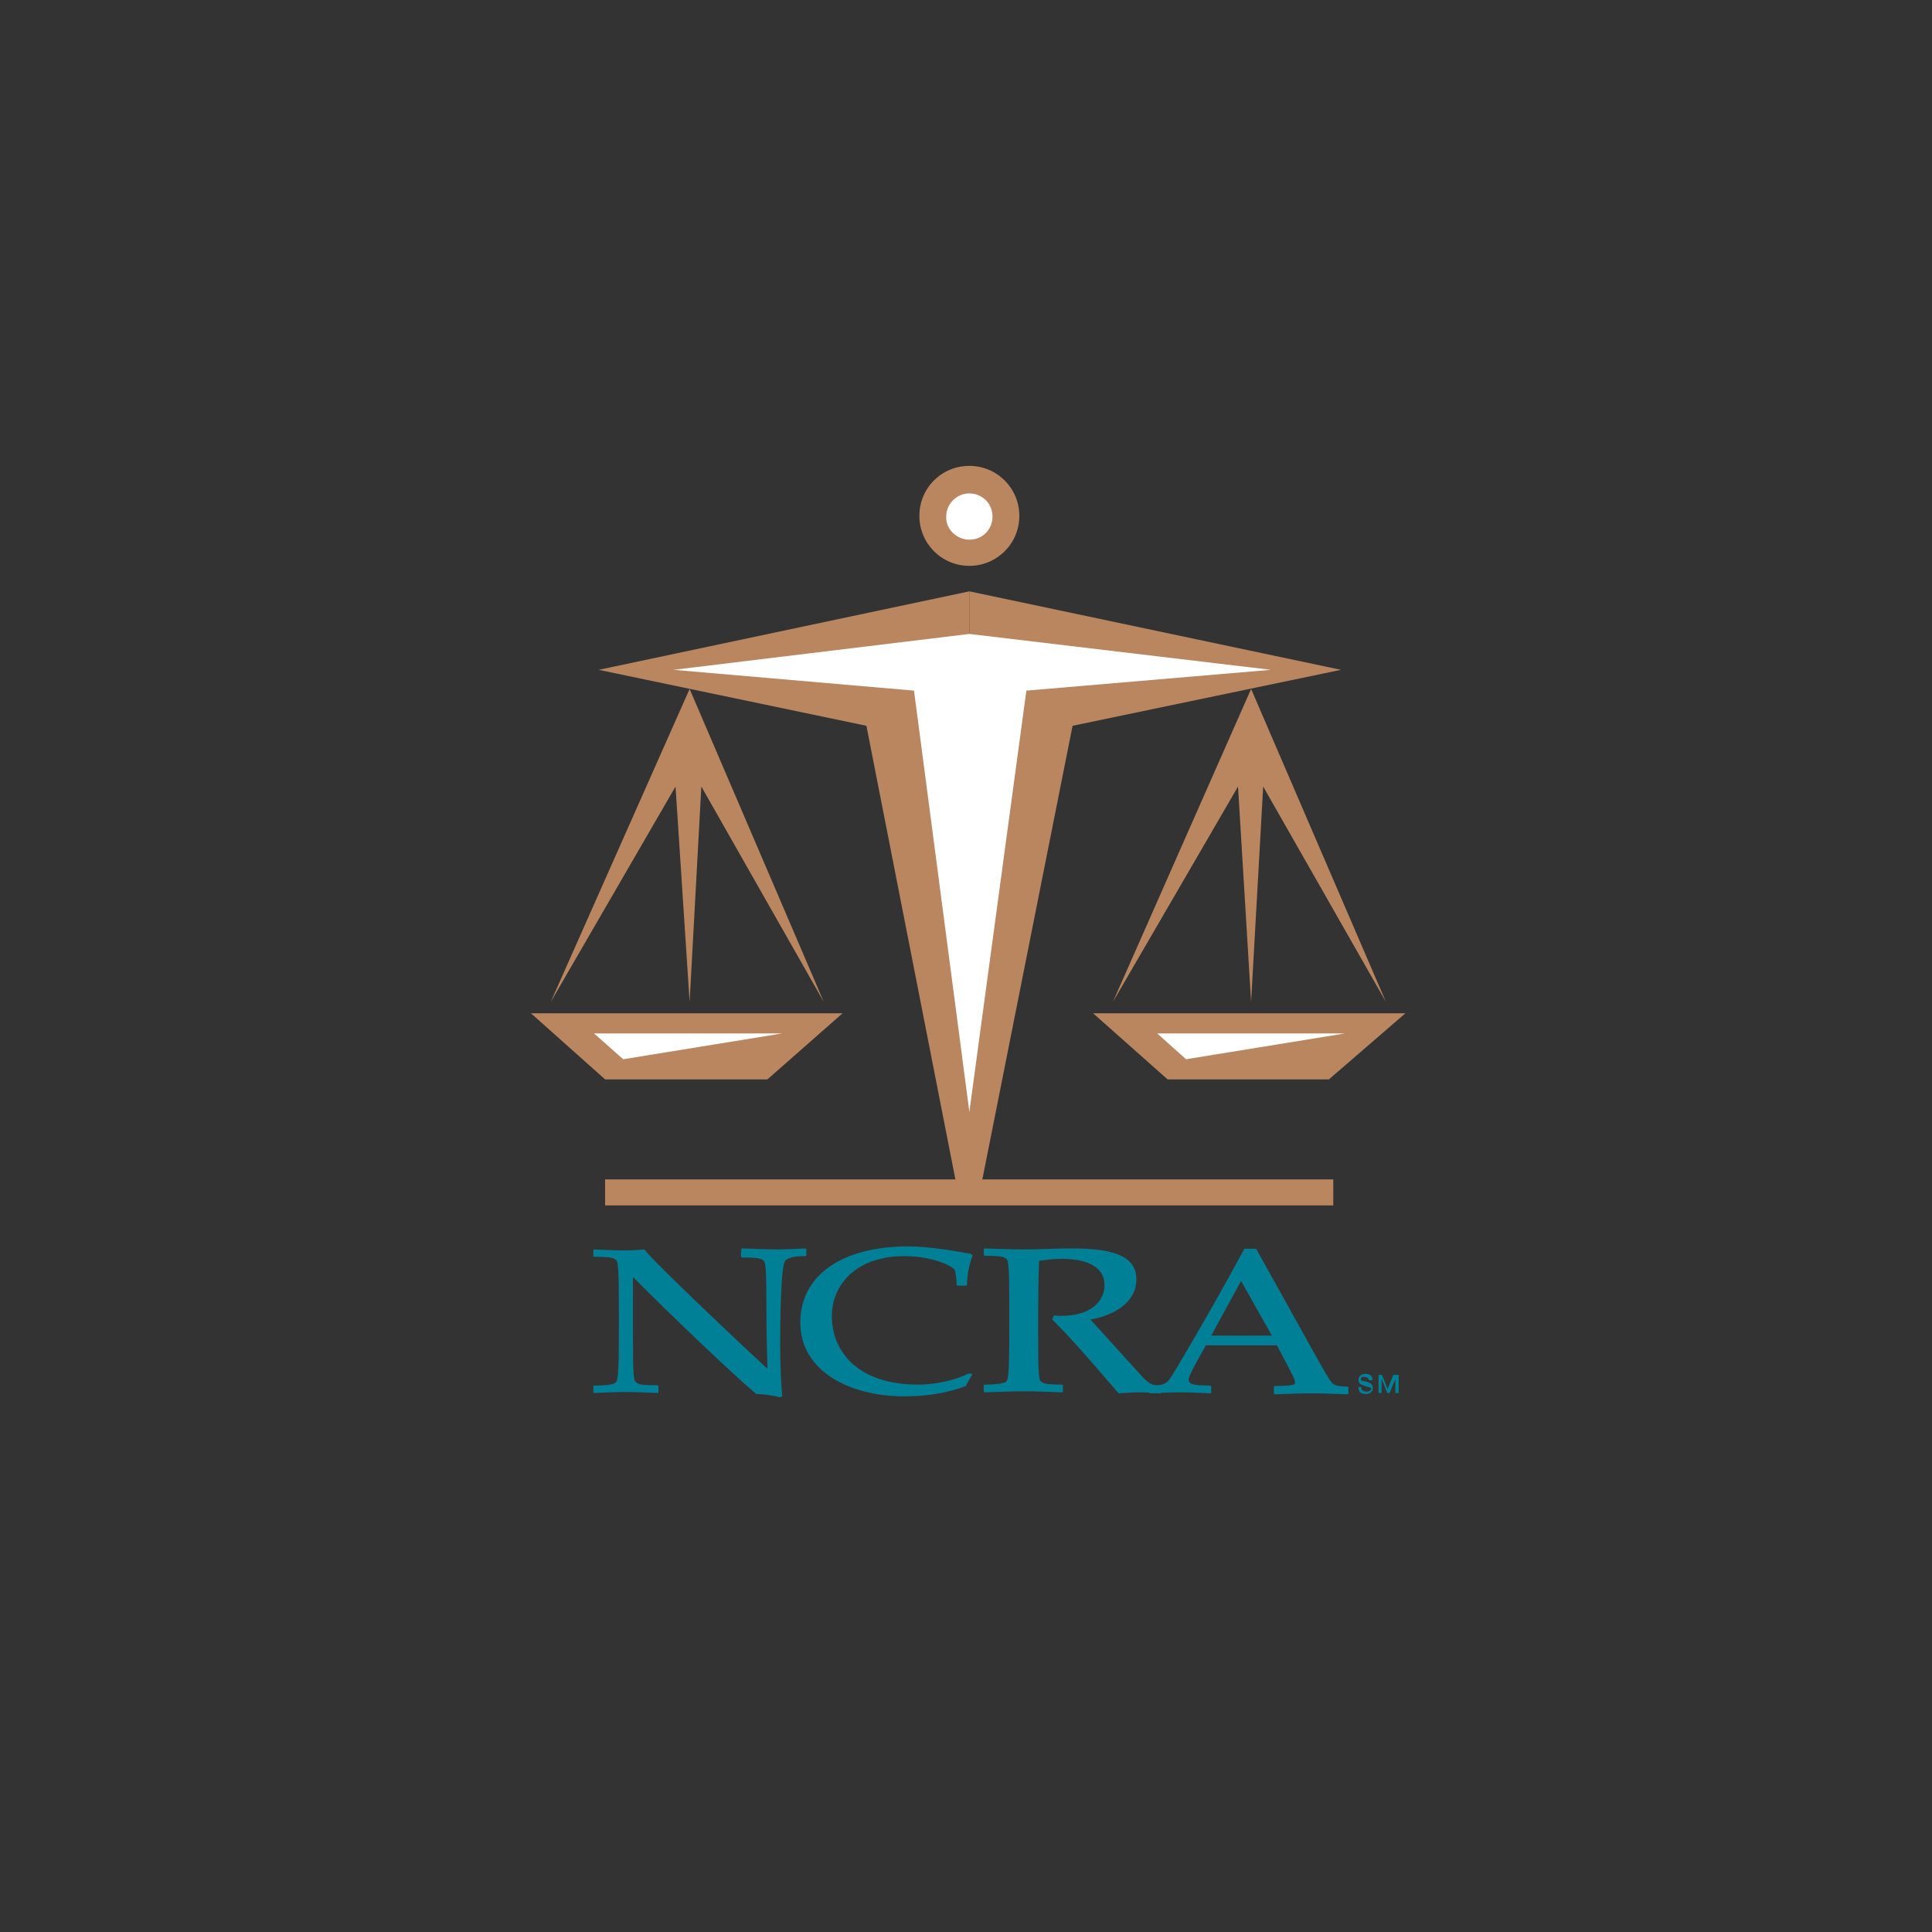 <svg enable-background="new 0 0 576 576" viewBox="0 0 576 576" xmlns="http://www.w3.org/2000/svg"><rect x="0" y="0" width="576" height="576" fill="#333333" stroke="none"/><g fill="#b98660"><path d="m178.5 199.7 110.5 23.1v-46.5z"/><path d="m399.8 199.7-110.8 23.1v-46.5z"/><path d="m289 168.7c8.2 0 14.9-6.6 14.9-14.9 0-8.2-6.6-14.9-14.9-14.9s-14.9 6.6-14.9 14.9c0 8.2 6.6 14.9 14.9 14.9z"/><path d="m180.4 321.8-22.1-19.7h92.9l-22.4 19.7z"/><path d="m205.6 205.4-41.4 93.3 37.2-64.2 4.2 64.2 3.5-64.2 36.5 64.2z"/><path d="m348.1 321.8-22.2-19.7h93.1l-22.8 19.7z"/><path d="m373 205.4-41.2 93.3 37.3-64.2 3.9 64.2 3.6-64.2 36.6 64.2z"/></g><path d="m289 160.9c4 0 6.9-3.1 6.9-6.9 0-3.9-3.1-6.9-6.9-6.9s-6.9 3.1-6.9 6.9c-.2 3.7 3.1 6.9 6.9 6.9z" fill="#fff"/><path d="m180.4 355.5h217.1" fill="none" stroke="#b98660" stroke-width="7.754"/><path d="m221 372.4.2-.2c3.7.1 7.1.3 10.8.3 2.8 0 5.4-.2 8.2-.3l.2.2v1.9l-.2.2c-3.1 0-5.1.3-6.1 1.4-1.4 1.4-1.5 20.1-1.5 24.3 0 7.2.3 12.5.6 16.1l-.6.3c-2-.6-5.6-1-7.1-1-6.1-5-25.1-23.1-36.6-34.7h-.2v16c0 14.3.2 14.9 1.2 15.4.6.6 3.1.7 6.2.7l.2.2v1.9l-.2.2c-3.1-.1-6.4-.3-9.5-.3-3 0-6.4.2-9.5.3l-.2-.2v-1.8l.2-.2c3.1 0 5.4-.3 6.2-.7.9-.6 1.2-1.4 1.2-15.4v-6.2c0-14.3-.2-14.9-1.2-15.4-.6-.6-3.1-.7-6.2-.7l-.2-.2v-1.8l.2-.2c3 .1 6 .3 8.9.3 2.5 0 4.1-.1 6.1-.3 3 4 30.4 29.8 36.5 35.4h.2c0-2.1-.3-8.5-.3-16.9 0-14.3-.2-14.9-1.2-15.4-.6-.6-3.1-.7-6.2-.7l-.2-.4z" fill="#008096"/><path d="m289.9 409.6c-.6 1.4-1.4 2.3-1.9 3.6-5.2 2-11.2 3.1-18.5 3.1-15.8 0-30.9-7.3-30.9-22 0-13.8 12-22.7 32.2-22.7 6.6 0 15.1 1.6 18.6 2.2l.6.5c-1.2 2.7-1.8 7.1-1.7 8.8l-.2.2h-2.7l-.2-.2c0-1.7-.2-3.1-.6-4.6-2-1.9-8-4-15-4-14.9 0-21.6 9.1-21.6 17.8 0 11.2 8.4 20.5 25.6 20.5 4.7 0 10.6-1 15.1-3.3z" fill="#008096"/><path d="m314.2 392.2c.9.1 1.8.1 2.3.1 8.5 0 12.8-4.2 12.8-9.2 0-5.3-5.1-7.8-12.7-7.8-2.2 0-5.1.3-6.8.6-.1 2.3-.3 6.2-.3 20.8 0 14.3.2 14.9 1.2 15.4.6.6 3.1.7 6 .7l.2.2v1.9l-.2.2c-3.8-.1-7.6-.3-11.4-.3s-7.6.2-11.7.3l-.3-.2v-1.9l.2-.2c3.1 0 5.4-.3 6.2-.7.9-.6 1.2-1.4 1.2-15.4v-6.2c0-14.3-.2-14.9-1.2-15.4-.6-.6-3.1-.7-6.2-.7l-.2-.2v-1.8l.2-.2c4.1.1 7.7.3 11.7.3 4.8 0 9.8-.3 14.1-.3 11.6 0 19.5 1.8 19.5 9.2 0 7.1-7.1 10.9-13.7 12l15.6 17.2c2 2.1 3 2.5 5.3 2.5l.2.2v1.9l-.2.2c-1.9-.1-4.1-.3-6.1-.3s-4.2.2-6.4.3c-6.3-7.3-13.5-15.8-19.8-22z" fill="#008096"/><path d="m379.8 413.4.2-.2c6 0 6.1-.5 6.1-1 0-.9-.7-2.3-5.4-11.1h-21.2c-4.9 8.7-5.1 9.5-5.1 10.2 0 1.7 2.1 1.7 6.5 1.8l.2.2v1.9l-.1.2c-3-.1-6.1-.3-9.1-.3s-6.4.2-9.1.3l-.2-.2v-1.9l.2-.2c4.9-.1 5.1-.5 7.3-4.1 7.1-11.8 15.3-26.3 20.9-36.7h3.5c17.8 31.9 20.1 36.4 22.1 39.3.9 1.4 1.8 1.7 5.2 1.8l.2.2v1.9l-.2.2c-3.6-.1-7.1-.3-10.9-.3s-7.3.2-10.9.3l-.2-.2zm-9.8-31.5-8.9 16.3h18.1z" fill="#008096"/><path d="m405.8 413.5c0 .9.6 1.4 1.6 1.4.9 0 1.4-.5 1.4-.7 0-.5-.2-.6-.6-.6-.5-.1-.9-.2-1.8-.6-.9-.3-1.4-.7-1.4-1.6 0-1.2 1-1.8 2.1-1.8 1.4 0 2.1.6 2.1 1.9h-1.1c0-.6-.6-1-1.4-1-.6 0-1 .2-1 .6 0 .5.3.6.6.6.1 0 1.5.3 1.8.5.6.2 1.2.7 1.2 1.6 0 1.4-1.2 1.8-2.1 1.8-1.5 0-2.2-.6-2.2-2.1z" fill="#008096"/><path d="m410.4 409.9h1.6l1.7 4.2 1.7-4.2h1.6v5.4h-1v-4.2l-1.7 4.2h-.7l-1.7-4.2v4.2h-.9v-5.4z" fill="#008096"/><path d="m233.2 308.1h-56.1l8.7 7.7z" fill="#fff"/><path d="m401 308.1h-56l8.6 7.7z" fill="#fff"/><path d="m292.3 354.5 28.9-145.3h-64.3l28.5 145.3z" fill="#b98660"/><path d="m289 189-88.2 10.7 71.7 6.2 16.5 125.6 17-125.6 72.9-6.2z" fill="#fff"/></svg>